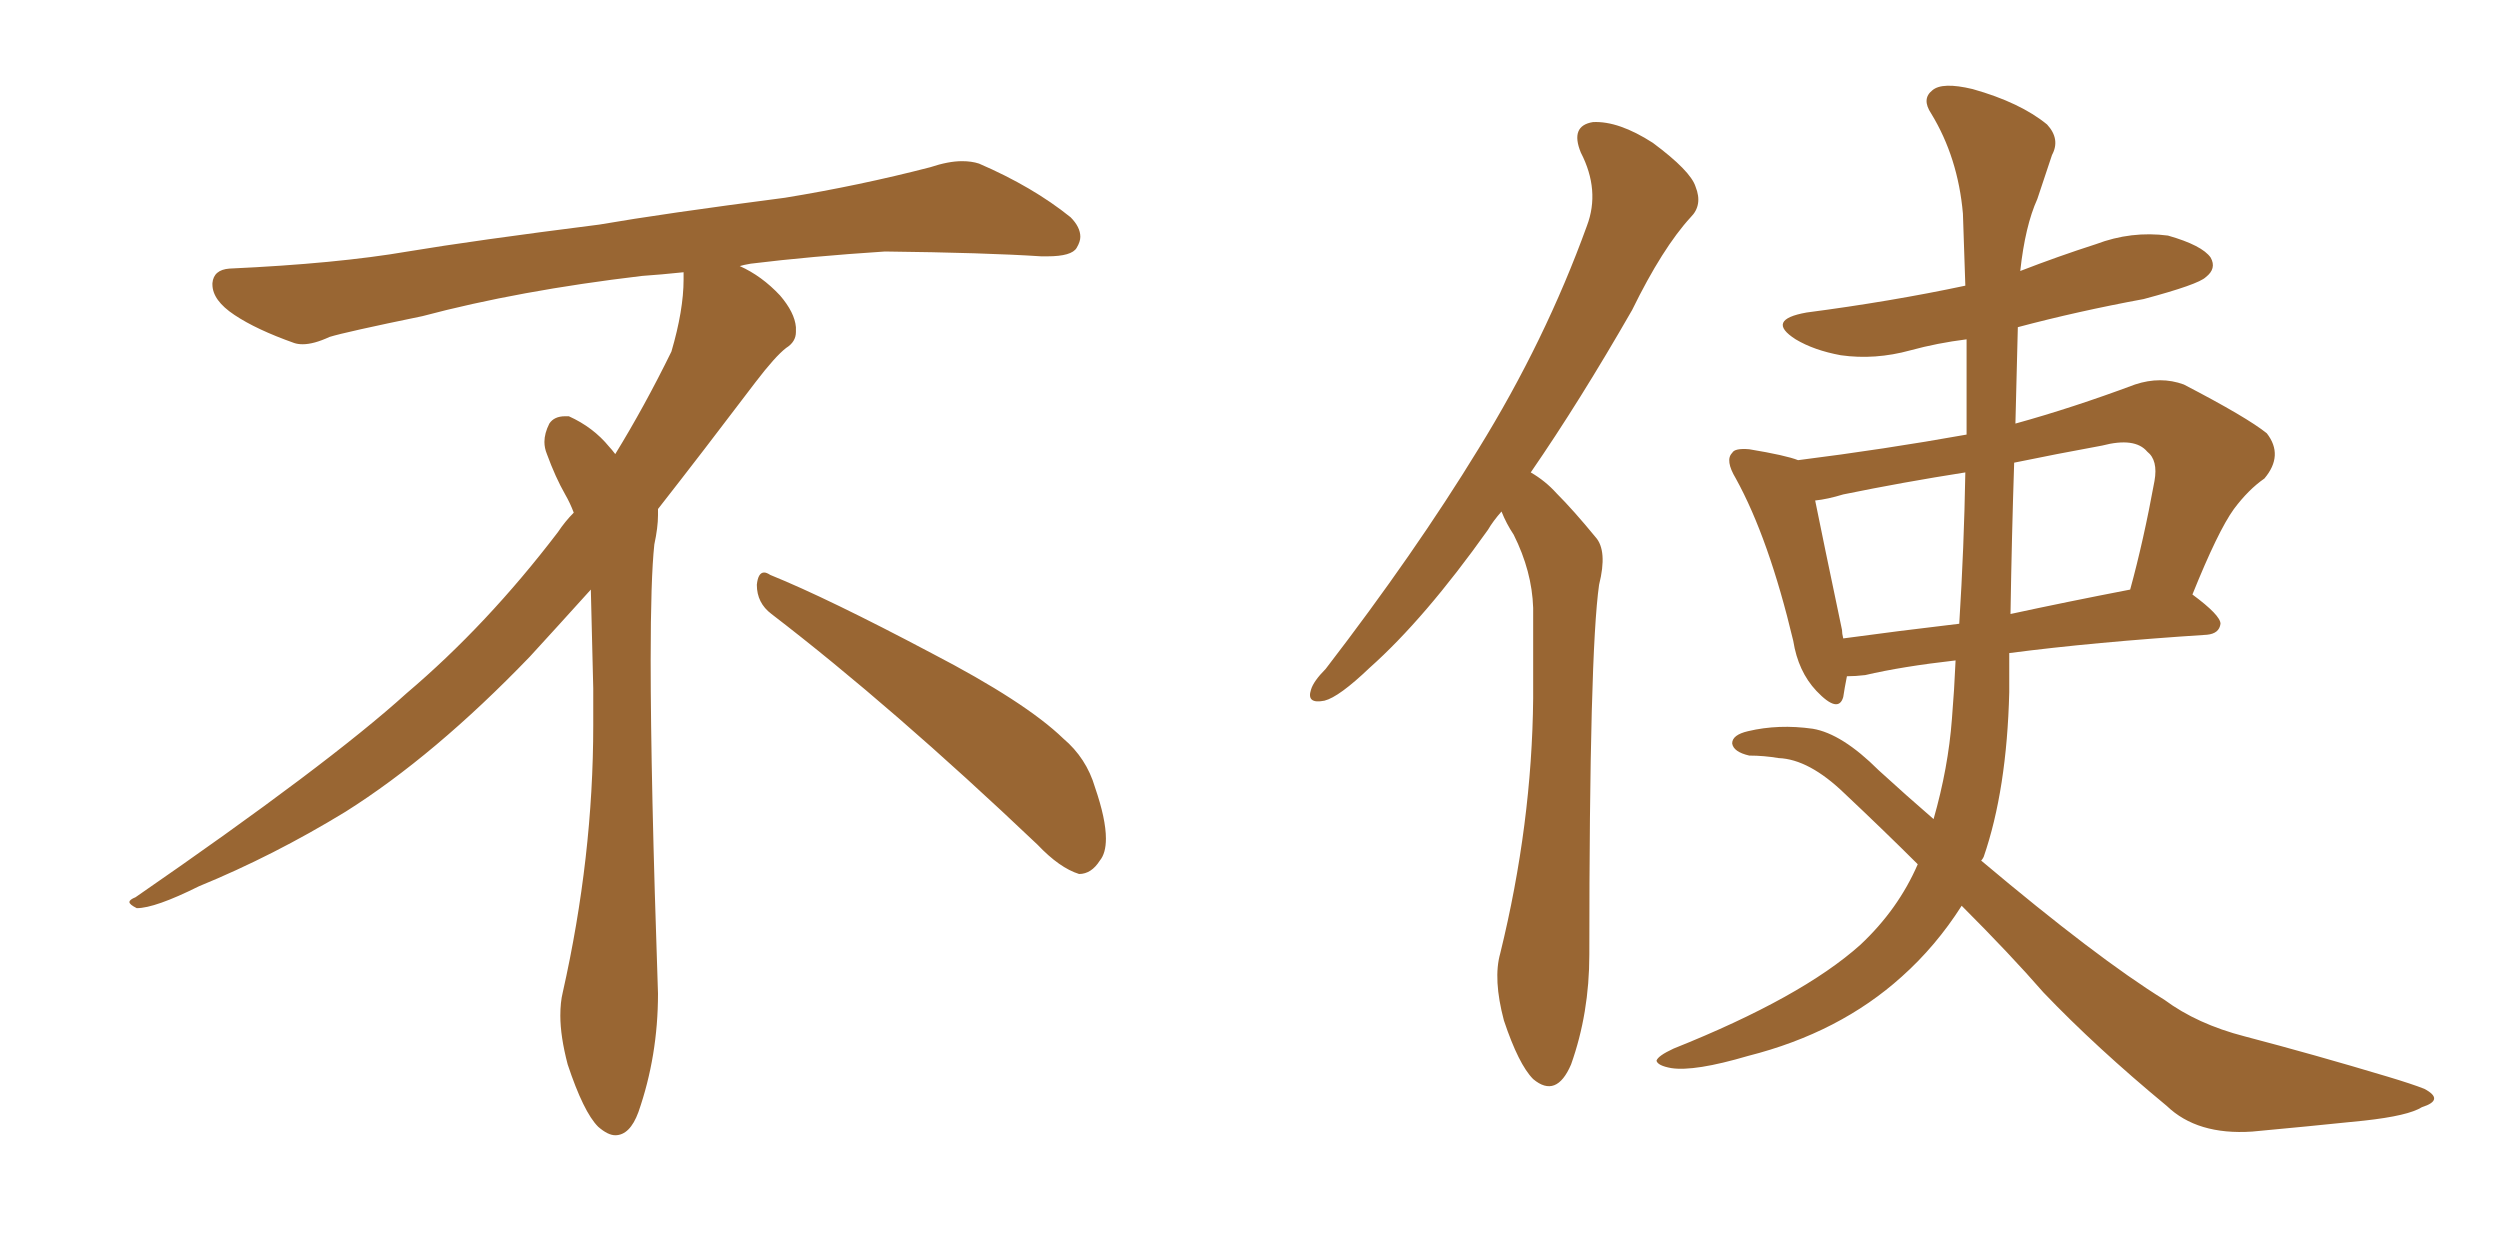 <svg xmlns="http://www.w3.org/2000/svg" xmlns:xlink="http://www.w3.org/1999/xlink" width="300" height="150"><path fill="#996633" padding="10" d="M92.58 73.68L92.58 73.68Q90.82 72.36 90.82 70.17L90.82 70.17Q90.97 68.70 91.70 68.70L91.70 68.70Q91.99 68.70 92.43 68.99L92.43 68.99Q99.32 71.78 111.77 78.37L111.77 78.37Q123.05 84.23 127.59 88.62L127.59 88.62Q130.37 90.97 131.40 94.48L131.40 94.48Q132.71 98.29 132.71 100.63L132.71 100.63Q132.71 102.39 131.98 103.27L131.98 103.27Q130.96 104.88 129.49 104.88L129.49 104.88Q127.15 104.15 124.51 101.37L124.51 101.37Q107.08 84.81 92.58 73.68ZM82.03 33.54L82.03 33.54L82.03 32.67Q79.25 32.96 77.05 33.11L77.05 33.11Q62.26 34.86 50.68 37.94L50.68 37.94Q41.46 39.84 39.55 40.43L39.55 40.43Q37.65 41.31 36.33 41.31L36.33 41.31Q35.74 41.31 35.30 41.16L35.30 41.16Q30.76 39.55 28.13 37.79L28.13 37.79Q25.49 36.04 25.49 34.13L25.49 34.13L25.49 33.98Q25.63 32.37 27.54 32.23L27.54 32.23Q40.43 31.64 48.93 30.18L48.93 30.18Q56.84 28.86 71.92 26.95L71.92 26.95Q79.54 25.63 94.19 23.73L94.19 23.73Q103.13 22.27 111.62 20.07L111.62 20.07Q113.82 19.34 115.43 19.34L115.43 19.34Q116.60 19.34 117.48 19.63L117.48 19.63Q123.93 22.41 128.47 26.07L128.47 26.07Q129.64 27.25 129.64 28.42L129.64 28.42Q129.64 29.00 129.20 29.74L129.20 29.74Q128.61 30.76 125.68 30.76L125.68 30.76L124.95 30.76Q118.21 30.32 106.20 30.18L106.20 30.18Q97.27 30.76 90.09 31.64L90.09 31.64Q89.21 31.79 88.77 31.93L88.77 31.93Q91.41 33.11 93.60 35.45L93.60 35.45Q95.36 37.50 95.51 39.26L95.51 39.26L95.51 39.84Q95.51 41.02 94.34 41.75L94.34 41.75Q93.02 42.77 90.67 45.85L90.67 45.85Q84.23 54.35 78.96 61.08L78.96 61.08L78.96 61.82Q78.96 63.28 78.52 65.33L78.52 65.33Q78.08 69.43 78.08 79.25L78.08 79.25Q78.08 93.46 78.96 119.24L78.96 119.24Q78.96 126.71 76.61 133.45L76.61 133.45Q75.59 136.23 73.83 136.23L73.83 136.23Q72.95 136.23 71.78 135.21L71.78 135.21Q70.02 133.45 68.12 127.73L68.12 127.73Q67.24 124.37 67.24 121.88L67.24 121.88Q67.24 120.26 67.53 119.09L67.53 119.09Q71.19 102.83 71.19 87.01L71.19 87.01L71.19 82.62Q71.04 76.61 70.90 70.75L70.90 70.75Q66.80 75.29 63.57 78.81L63.57 78.81Q52.15 90.67 41.46 97.41L41.46 97.41Q32.81 102.69 23.88 106.35L23.88 106.35Q18.60 108.98 16.41 108.98L16.41 108.98Q15.53 108.54 15.53 108.25L15.53 108.25Q15.53 107.96 16.26 107.67L16.26 107.67Q39.40 91.70 48.78 83.20L48.78 83.20Q58.45 75 66.94 63.87L66.94 63.87Q67.82 62.55 68.85 61.52L68.85 61.52Q68.41 60.35 67.82 59.33L67.82 59.33Q66.65 57.28 65.63 54.49L65.63 54.49Q65.33 53.76 65.33 53.03L65.33 53.03Q65.33 52.00 65.92 50.83L65.92 50.83Q66.50 49.95 67.82 49.95L67.82 49.95L68.26 49.95Q71.19 51.27 73.10 53.61L73.10 53.61Q73.39 53.91 73.83 54.49L73.83 54.49Q77.34 48.78 80.57 42.19L80.57 42.19Q82.03 37.21 82.03 33.54ZM180.18 61.38L180.18 61.38Q179.15 62.55 178.56 63.57L178.56 63.57Q170.95 74.27 164.36 80.13L164.36 80.13Q160.69 83.64 158.94 84.08L158.94 84.08Q156.74 84.52 157.32 82.76L157.32 82.76Q157.62 81.74 159.08 80.27L159.08 80.27Q169.78 66.36 177.39 53.91L177.39 53.91Q185.45 40.87 190.43 27.10L190.43 27.10Q192.04 22.85 189.70 18.31L189.70 18.31Q188.38 15.09 191.16 14.65L191.16 14.65Q194.24 14.50 198.34 17.14L198.34 17.14Q202.88 20.51 203.47 22.41L203.47 22.41Q204.35 24.61 202.88 26.07L202.88 26.07Q199.51 29.74 195.85 37.21L195.85 37.21Q189.55 48.19 183.69 56.69L183.69 56.69Q185.45 57.71 186.77 59.18L186.77 59.18Q188.82 61.23 191.46 64.45L191.46 64.45Q192.92 66.06 191.89 70.17L191.89 70.17Q190.72 78.37 190.72 114.55L190.72 114.55Q190.72 121.58 188.53 127.73L188.53 127.73Q186.77 131.84 183.98 129.49L183.98 129.49Q182.23 127.73 180.47 122.46L180.47 122.46Q179.15 117.48 180.03 114.40L180.03 114.40Q183.84 98.88 183.98 83.79L183.98 83.79Q183.98 78.37 183.98 72.95L183.98 72.95Q183.84 68.55 181.64 64.16L181.64 64.16Q180.76 62.84 180.18 61.38ZM235.40 108.69L235.40 108.69Q232.32 113.53 228.22 117.19L228.22 117.19Q220.75 123.93 209.77 126.71L209.77 126.71Q203.32 128.61 200.54 128.17L200.54 128.17Q198.93 127.88 198.78 127.29L198.78 127.29Q198.93 126.71 200.83 125.83L200.83 125.83Q216.21 119.68 223.24 113.38L223.24 113.38Q227.78 109.13 230.13 103.71L230.13 103.71Q226.17 99.76 221.34 95.21L221.34 95.21Q217.09 91.11 213.43 90.97L213.43 90.97Q211.67 90.67 209.91 90.67L209.91 90.67Q208.01 90.23 207.86 89.21L207.86 89.21Q207.86 88.18 209.77 87.74L209.77 87.74Q213.43 86.87 217.53 87.45L217.53 87.45Q221.04 88.04 225.44 92.43L225.44 92.43Q228.81 95.51 232.03 98.29L232.03 98.29Q233.79 92.14 234.23 86.28L234.23 86.28Q234.52 82.76 234.67 79.25L234.67 79.25Q228.22 79.98 223.83 81.01L223.83 81.01Q222.66 81.15 221.63 81.15L221.63 81.15Q221.34 82.62 221.19 83.64L221.19 83.64Q220.61 85.69 217.97 82.91L217.97 82.91Q215.77 80.57 215.19 76.90L215.19 76.90Q212.26 64.60 208.30 57.42L208.30 57.42Q206.98 55.22 207.86 54.35L207.86 54.35Q208.15 53.76 209.91 53.91L209.91 53.91Q214.31 54.64 215.77 55.22L215.77 55.22Q226.17 53.91 235.99 52.15L235.99 52.15Q235.99 46.44 235.99 40.72L235.99 40.72Q232.47 41.16 229.25 42.04L229.25 42.04Q225 43.21 220.90 42.63L220.90 42.63Q217.68 42.04 215.48 40.72L215.48 40.72Q211.82 38.38 216.80 37.50L216.80 37.50Q226.90 36.18 235.84 34.28L235.84 34.28Q235.69 29.74 235.55 25.63L235.55 25.63Q234.96 18.90 231.74 13.62L231.74 13.62Q230.57 11.87 231.88 10.84L231.88 10.84Q233.06 9.81 236.72 10.69L236.72 10.69Q242.43 12.30 245.65 14.94L245.65 14.94Q247.27 16.70 246.24 18.60L246.24 18.60Q245.36 21.24 244.48 23.88L244.48 23.88Q243.02 27.10 242.43 32.52L242.43 32.52Q246.97 30.76 251.51 29.30L251.51 29.30Q255.76 27.69 260.16 28.27L260.16 28.27Q264.26 29.44 265.28 30.91L265.28 30.91Q266.02 32.23 264.70 33.25L264.70 33.25Q263.82 34.13 257.23 35.89L257.23 35.89Q249.32 37.35 242.14 39.26L242.14 39.26Q241.99 44.97 241.85 50.83L241.85 50.83Q248.73 48.93 256.20 46.14L256.20 46.14Q259.28 45.12 262.06 46.14L262.06 46.14Q269.68 50.10 272.02 52.00L272.02 52.00Q274.07 54.64 271.73 57.42L271.73 57.42Q269.82 58.74 268.07 61.08L268.07 61.08Q266.16 63.72 263.09 71.34L263.09 71.34Q266.46 73.83 266.46 74.85L266.46 74.85Q266.31 76.03 264.84 76.17L264.84 76.17Q251.22 77.05 241.11 78.37L241.11 78.37Q241.11 80.71 241.11 83.06L241.11 83.06Q240.82 94.78 238.04 102.83L238.04 102.83Q237.89 103.13 237.74 103.27L237.74 103.27Q251.66 114.99 259.72 119.97L259.72 119.97Q263.67 122.90 269.38 124.37L269.38 124.37Q277.73 126.56 286.52 129.20L286.52 129.20Q289.45 130.08 290.92 130.66L290.92 130.66Q293.41 131.98 290.63 132.86L290.63 132.86Q289.01 133.89 283.74 134.47L283.74 134.47Q276.56 135.21 270.26 135.79L270.26 135.79Q263.67 136.23 260.01 132.71L260.01 132.71Q251.51 125.68 245.21 119.09L245.21 119.09Q241.26 114.55 235.40 108.69ZM235.11 74.85L235.11 74.85Q235.69 65.63 235.84 56.69L235.84 56.69Q228.37 57.86 221.19 59.33L221.19 59.33Q219.29 59.91 217.82 60.06L217.82 60.06Q218.70 64.45 221.04 75.59L221.04 75.59Q221.04 76.03 221.19 76.61L221.19 76.61Q227.64 75.73 235.11 74.85ZM241.70 55.52L241.70 55.52L241.70 55.52Q241.41 64.31 241.26 73.68L241.26 73.68Q248.00 72.22 255.62 70.75L255.62 70.75Q257.23 64.89 258.54 57.71L258.54 57.71Q258.98 55.22 257.67 54.20L257.67 54.20Q256.20 52.44 252.25 53.47L252.25 53.47Q246.68 54.49 241.70 55.52Z"/></svg>
